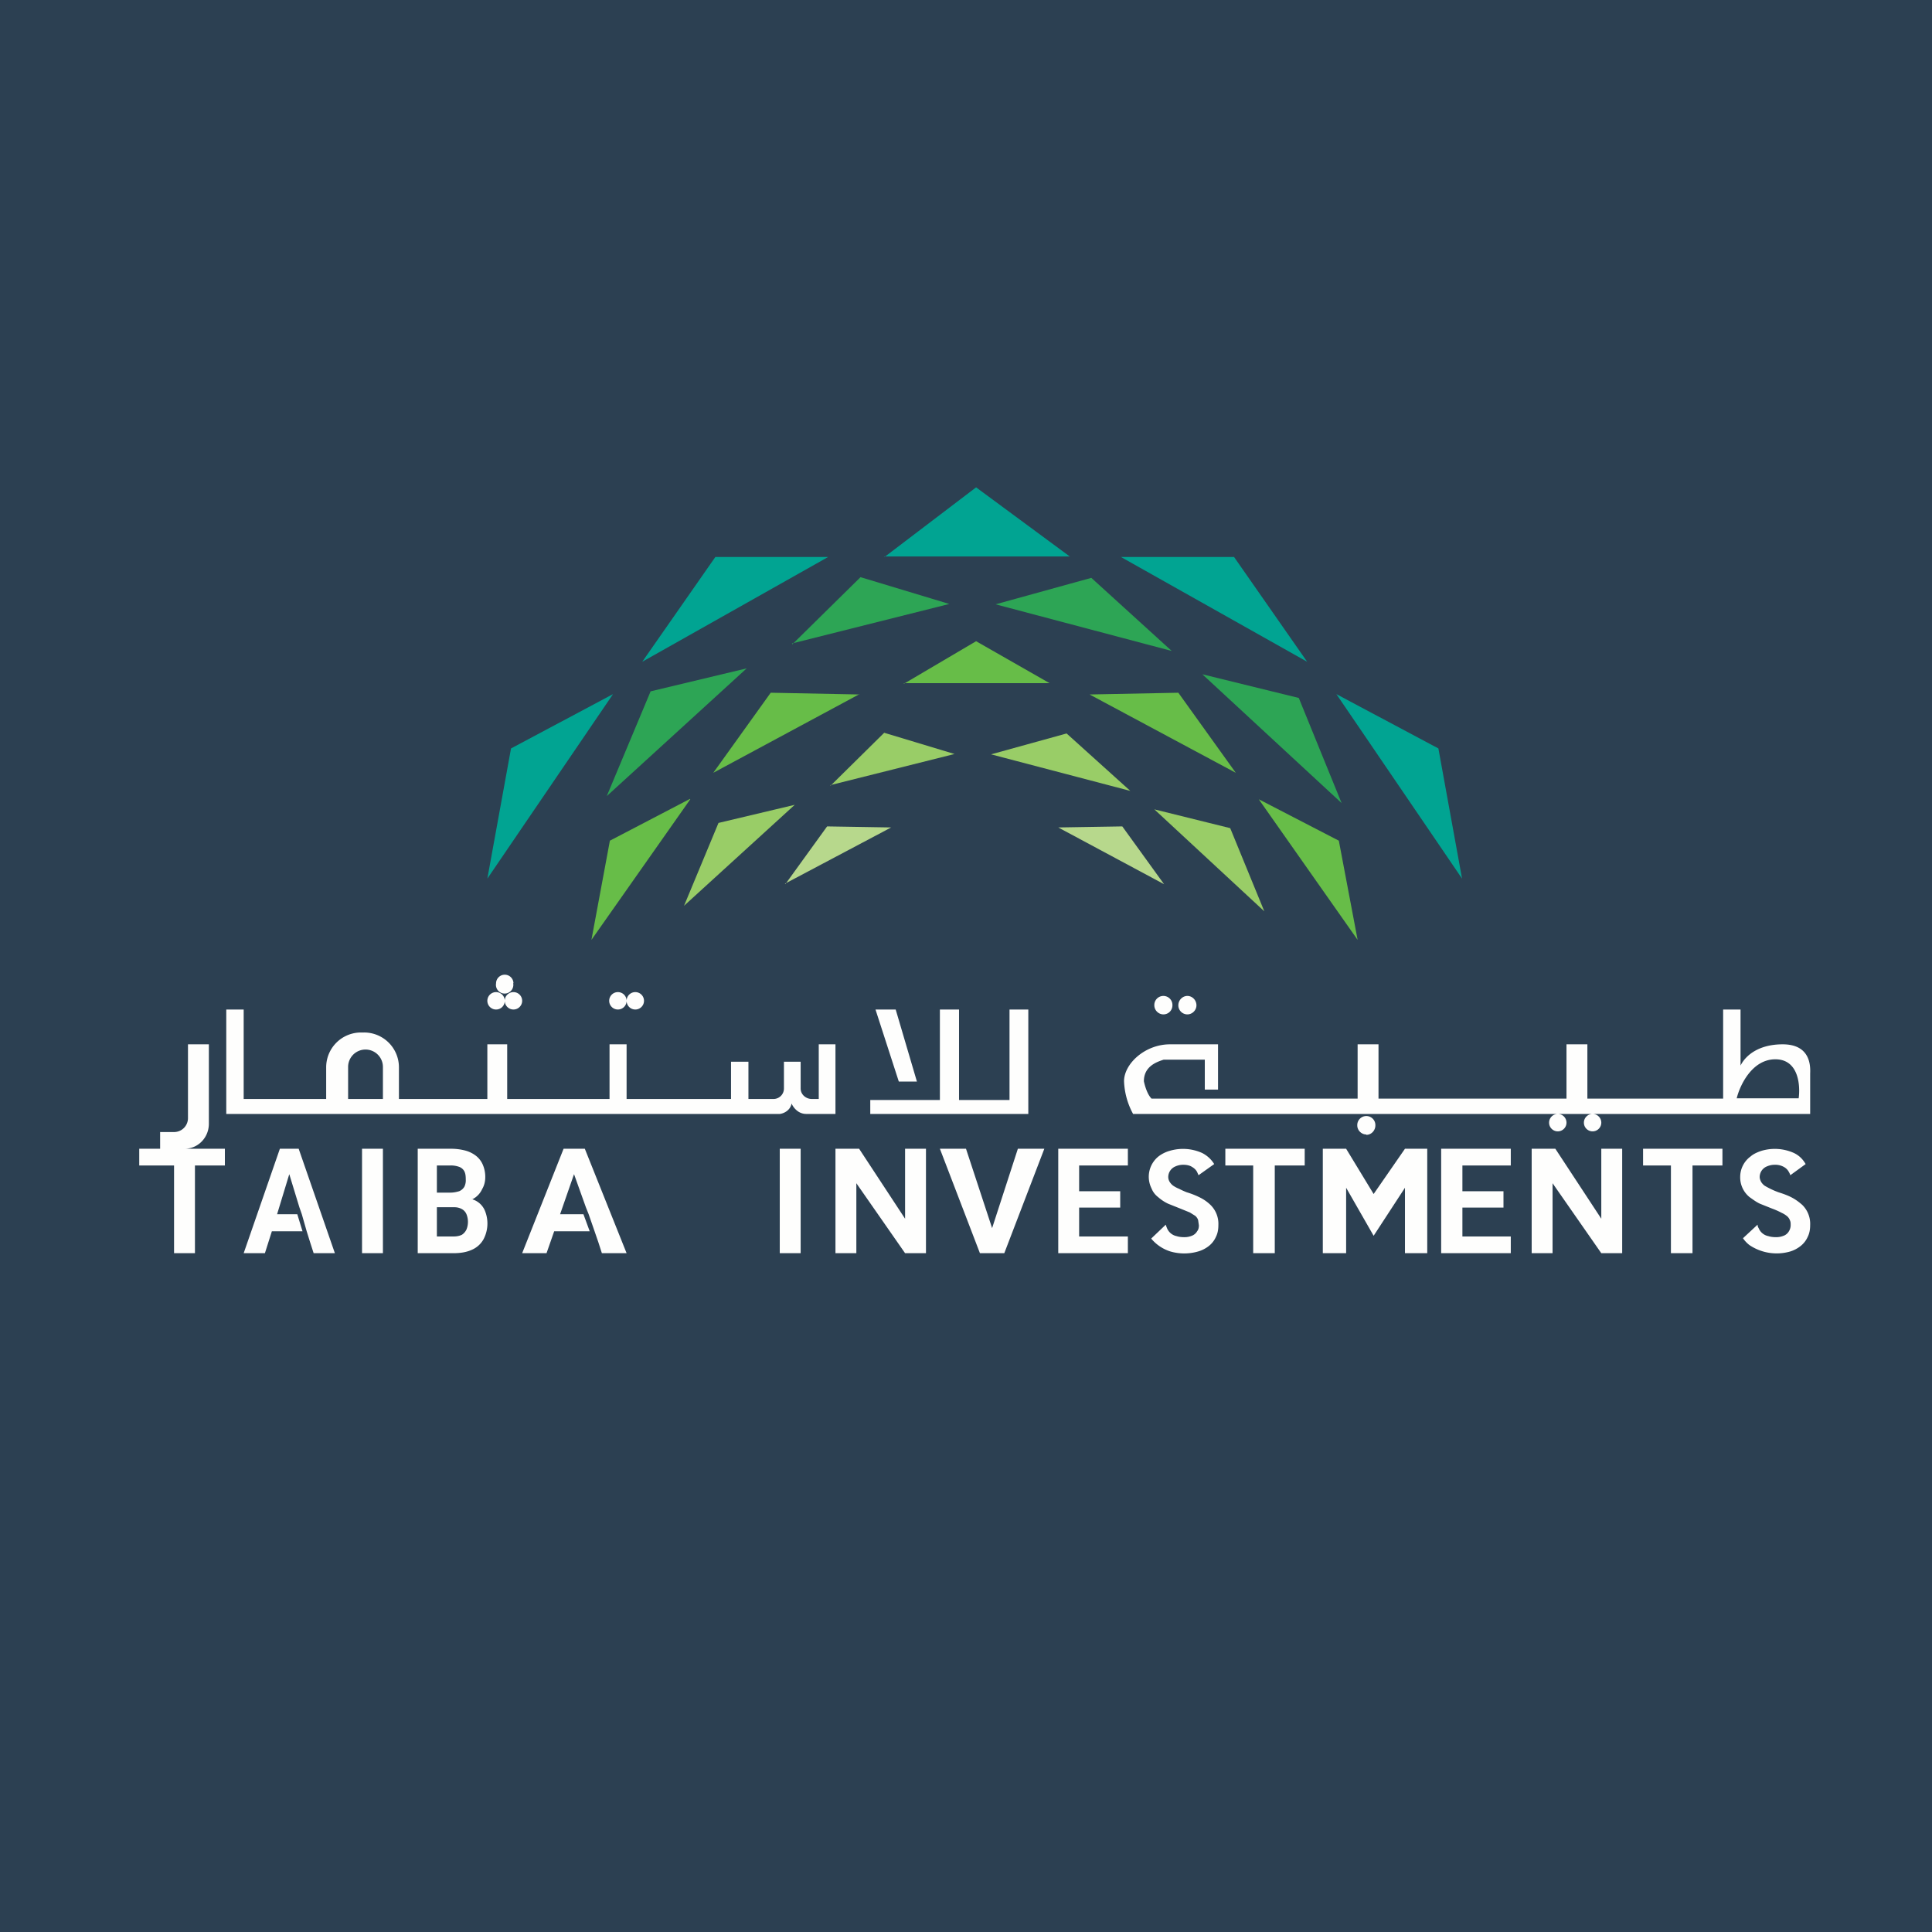 <?xml version="1.0" encoding="UTF-8"?>
<!-- generated by Finnhub -->
<svg viewBox="0 0 55.5 55.5" xmlns="http://www.w3.org/2000/svg">
<path d="M 0,0 H 55.5 V 55.5 H 0 Z" fill="rgb(44, 64, 82)"/>
<path d="M 25.4,15.985 H 30.73 L 28.04,14 L 25.41,16 Z M 23.79,16 L 18.45,19.01 L 20.55,16 H 23.79 Z M 17.61,19.94 L 14,25.24 L 14.68,21.5 L 17.61,19.94 Z M 42,25.24 L 38.39,19.94 L 41.32,21.5 L 42,25.24 Z M 32.2,16 L 37.55,19.01 L 35.45,16 H 32.21 Z" fill="rgb(1, 164, 146)"/>
<path d="M 22.55,25.385 L 25.6,23.77 L 23.76,23.74 L 22.56,25.4 Z M 33.44,25.4 L 30.4,23.77 L 32.24,23.74 L 33.44,25.4 Z" fill="rgb(183, 216, 140)"/>
<path d="M 25.96,19.625 H 30.15 L 28.04,18.42 L 25.97,19.64 Z M 24.69,19.94 L 20.49,22.2 L 22.14,19.9 L 24.69,19.95 Z M 19.83,22.96 L 16.99,27 L 17.52,24.15 L 19.82,22.95 Z M 39,27 L 36.16,22.96 L 38.46,24.15 L 39,27 Z M 31.3,19.95 L 35.5,22.2 L 33.85,19.9 L 31.3,19.95 Z" fill="rgb(103, 189, 72)"/>
<path d="M 22.75,18.485 L 27.27,17.35 L 24.72,16.58 L 22.76,18.51 Z M 28.6,17.36 L 33.66,18.7 L 31.35,16.6 L 28.6,17.36 Z M 17.43,22.87 L 21.45,19.2 L 18.69,19.86 L 17.43,22.87 Z M 38.54,23.07 L 34.54,19.37 L 37.31,20.05 L 38.54,23.07 Z" fill="rgb(45, 165, 85)"/>
<path d="M 23.85,22.555 L 27.42,21.66 L 25.4,21.05 L 23.86,22.57 Z M 28.47,21.67 L 32.47,22.72 L 30.64,21.07 L 28.47,21.67 Z M 19.65,26.02 L 22.83,23.12 L 20.64,23.64 L 19.65,26.02 Z M 36.32,26.18 L 33.16,23.25 L 35.34,23.79 L 36.32,26.18 Z" fill="rgb(153, 205, 103)"/>
<path d="M 14.74,28.235 A 0.25,0.25 0 1,1 14.25,28.25 A 0.25,0.25 0 0,1 14.75,28.25 Z M 14.25,29 C 14.39,29 14.5,28.89 14.5,28.75 A 0.25,0.25 0 1,0 15,28.75 A 0.25,0.25 0 0,0 14.5,28.75 A 0.25,0.25 0 1,0 14.25,29 Z M 18,28.75 A 0.25,0.25 0 1,1 17.5,28.75 A 0.25,0.25 0 0,1 18,28.75 Z M 18,28.75 A 0.25,0.25 0 1,1 18.5,28.75 A 0.25,0.25 0 0,1 18,28.75 Z M 6.5,32 V 29 H 7 V 31.57 H 9.37 V 30.66 A 1,1 0 0,1 10.37,29.66 H 10.45 A 1,1 0 0,1 11.46,30.66 V 31.57 H 14 V 30 H 14.57 V 31.57 H 17.51 V 30 H 18 V 31.57 H 21 V 30.5 H 21.5 V 31.57 H 22.22 A 0.3,0.3 0 0,0 22.52,31.27 V 30.5 H 23 V 31.27 C 23,31.44 23.15,31.57 23.32,31.57 H 23.52 V 30 H 24 V 32 H 23.16 C 22.92,32 22.78,31.8 22.74,31.7 C 22.7,31.91 22.5,31.99 22.4,32 H 6.5 Z M 10,31.57 V 30.65 A 0.5,0.5 0 0,1 11,30.65 V 31.57 H 10 Z M 5.4,30 H 6 V 32.28 C 6,32.68 5.69,33 5.3,33 H 4.6 V 32.52 H 5 A 0.4,0.4 0 0,0 5.4,32.11 V 30 Z M 33.42,29.14 C 33.57,29.14 33.68,29.02 33.68,28.88 A 0.26,0.26 0 0,0 33.42,28.61 A 0.26,0.26 0 0,0 33.16,28.88 C 33.16,29.02 33.28,29.14 33.42,29.14 Z M 45,32.25 A 0.25,0.25 0 1,1 44.5,32.25 A 0.25,0.25 0 0,1 45,32.25 Z M 45.75,32 H 32.55 A 2.12,2.12 0 0,1 32.29,31.06 C 32.29,30.56 32.89,30 33.61,30 H 34.99 V 31.3 H 34.61 V 30.44 H 33.43 C 33.25,30.5 32.86,30.62 32.86,31.06 C 32.88,31.16 32.95,31.43 33.08,31.56 H 39 V 30 H 39.6 V 31.56 H 45 V 30 H 45.6 V 31.56 H 49.5 V 29 H 50 V 30.61 C 50.15,30.31 50.53,30 51.21,30 C 52.01,30 52.01,30.62 52,30.84 V 32 H 45.75 Z M 45.75,32 A 0.25,0.25 0 1,1 45.75,32.5 A 0.25,0.25 0 0,1 45.75,32 Z M 39.25,32.6 C 39.4,32.6 39.51,32.47 39.51,32.33 A 0.26,0.26 0 0,0 39.25,32.06 A 0.26,0.26 0 0,0 38.99,32.33 C 38.99,32.47 39.11,32.59 39.25,32.59 Z M 34.37,28.88 C 34.37,29.02 34.25,29.14 34.11,29.14 A 0.26,0.26 0 0,1 33.85,28.88 C 33.85,28.73 33.97,28.61 34.11,28.61 S 34.37,28.73 34.37,28.88 Z M 25,32 V 31.6 H 27 V 29 H 27.55 V 31.6 H 29 V 29 H 29.54 V 32 H 25 Z M 25.15,29 L 25.82,31.07 H 26.34 L 25.73,29 H 25.15 Z M 51,30.43 C 50.33,30.43 49.98,31.18 49.89,31.55 H 51.67 C 51.72,31.18 51.67,30.43 51,30.43 Z M 5.6,36 V 33.48 H 6.46 V 33 H 4 V 33.48 H 5 V 36 H 5.6 Z M 36.62,36 V 33.48 H 37.48 V 33 H 35.2 V 33.48 H 36 V 36 H 36.62 Z M 32.4,35.52 V 36 H 30.4 V 33 H 32.4 V 33.48 H 31 V 34.22 H 32.18 V 34.69 H 31 V 35.52 H 32.39 Z M 28.35,36 H 28.15 L 27,33 H 27.75 L 28.5,35.28 L 29.24,33 H 30 L 28.85,36 H 28.35 Z M 26.6,33 V 36 H 26 L 24.6,33.99 V 36 H 24 V 33 H 24.68 L 26,35.01 V 33 H 26.6 Z M 12.55,34.68 V 35.52 H 13.03 C 13.13,35.52 13.21,35.5 13.27,35.47 C 13.33,35.43 13.37,35.38 13.4,35.32 A 0.59,0.59 0 0,0 13.4,34.88 A 0.3,0.3 0 0,0 13.28,34.74 A 0.43,0.43 0 0,0 13.05,34.68 H 12.55 Z M 12.55,34.26 H 12.94 C 13.04,34.26 13.12,34.24 13.19,34.22 A 0.31,0.31 0 0,0 13.34,34.09 A 0.42,0.42 0 0,0 13.38,33.88 C 13.38,33.78 13.37,33.71 13.34,33.65 A 0.27,0.27 0 0,0 13.19,33.52 A 0.69,0.69 0 0,0 12.94,33.48 H 12.55 V 34.26 Z M 13.55,34.46 A 0.6,0.6 0 0,0 13.85,34.16 C 13.91,34.06 13.94,33.94 13.94,33.82 A 0.88,0.88 0 0,0 13.87,33.46 A 0.65,0.65 0 0,0 13.67,33.2 A 0.87,0.87 0 0,0 13.36,33.05 A 1.62,1.62 0 0,0 12.94,33 H 12 V 36 H 13.03 C 13.23,36 13.41,35.97 13.56,35.9 A 0.7,0.7 0 0,0 13.89,35.6 A 0.97,0.97 0 0,0 13.93,34.78 A 0.57,0.57 0 0,0 13.56,34.45 Z M 11,33 V 36 H 10.4 V 33 H 11 Z M 23,36 V 33 H 22.4 V 36 H 23 Z M 8.43,33 H 8.58 L 9.62,36 H 9.01 L 8.91,35.69 L 8.81,35.37 L 8.67,34.88 L 8.6,34.68 L 8.31,33.73 L 7.96,34.88 H 8.54 L 8.69,35.37 H 7.81 L 7.61,36 H 7 L 8.04,33 H 8.43 Z M 16.8,33 H 16.19 L 15,36 H 15.7 L 15.92,35.37 H 16.94 L 16.76,34.88 H 16.09 L 16.49,33.73 L 16.83,34.68 L 16.91,34.88 L 17.08,35.37 L 17.19,35.69 L 17.29,36 H 18 L 16.8,33 Z M 34.42,35.06 L 34.44,35.2 C 34.44,35.26 34.43,35.32 34.39,35.37 A 0.3,0.3 0 0,1 34.26,35.49 A 0.56,0.56 0 0,1 34.02,35.54 C 33.94,35.54 33.86,35.53 33.8,35.51 A 0.38,0.38 0 0,1 33.52,35.27 A 0.48,0.48 0 0,1 33.49,35.18 L 33.07,35.58 A 1.17,1.17 0 0,0 33.62,35.95 A 1.43,1.43 0 0,0 34.42,35.95 A 0.9,0.9 0 0,0 34.73,35.79 A 0.69,0.69 0 0,0 34.93,35.53 C 34.98,35.43 35,35.32 35,35.19 A 0.76,0.76 0 0,0 34.77,34.61 A 1.2,1.2 0 0,0 34.49,34.41 A 2.38,2.38 0 0,0 34.09,34.25 A 2.36,2.36 0 0,1 33.87,34.15 A 0.9,0.9 0 0,1 33.7,34.06 A 0.4,0.4 0 0,1 33.6,33.95 A 0.27,0.27 0 0,1 33.56,33.81 A 0.33,0.33 0 0,1 33.76,33.51 A 0.54,0.54 0 0,1 33.99,33.46 C 34.09,33.46 34.18,33.48 34.24,33.52 C 34.31,33.56 34.36,33.61 34.39,33.67 L 34.43,33.76 L 34.88,33.44 A 0.86,0.86 0 0,0 34.53,33.12 A 1.34,1.34 0 0,0 33.6,33.06 A 0.96,0.96 0 0,0 33.28,33.22 A 0.75,0.75 0 0,0 33.08,34.14 C 33.12,34.24 33.18,34.32 33.27,34.39 C 33.35,34.46 33.45,34.53 33.56,34.58 L 33.91,34.72 L 34.18,34.83 L 34.34,34.93 C 34.38,34.97 34.41,35.01 34.42,35.06 Z M 38,36 V 33 H 38.67 L 39.46,34.3 L 40.36,33 H 41 V 36 H 40.36 V 34.12 L 39.46,35.5 L 38.67,34.12 V 36 H 38 Z M 48.62,33.48 V 36 H 48 V 33.48 H 47.2 V 33 H 49.48 V 33.48 H 48.62 Z M 51.44,35.2 C 51.44,35.14 51.44,35.1 51.42,35.06 A 0.27,0.27 0 0,0 51.34,34.94 A 0.69,0.69 0 0,0 51.18,34.84 A 2.19,2.19 0 0,0 50.91,34.72 L 50.56,34.58 C 50.45,34.53 50.36,34.46 50.26,34.39 A 0.73,0.73 0 0,1 49.99,33.81 A 0.73,0.73 0 0,1 50.29,33.22 C 50.37,33.15 50.48,33.1 50.6,33.06 A 1.34,1.34 0 0,1 51.53,33.12 C 51.68,33.19 51.79,33.3 51.87,33.44 L 51.43,33.76 A 0.41,0.41 0 0,0 51.39,33.67 A 0.35,0.35 0 0,0 51.24,33.52 A 0.5,0.5 0 0,0 50.99,33.46 C 50.89,33.46 50.82,33.48 50.75,33.51 A 0.33,0.33 0 0,0 50.55,33.81 C 50.55,33.86 50.57,33.91 50.59,33.95 A 0.4,0.4 0 0,0 50.69,34.06 A 2.36,2.36 0 0,0 51.09,34.25 C 51.25,34.3 51.38,34.35 51.49,34.41 C 51.6,34.47 51.69,34.54 51.77,34.61 A 0.76,0.76 0 0,1 52,35.19 C 52,35.32 51.98,35.43 51.93,35.53 A 0.69,0.69 0 0,1 51.73,35.79 A 0.9,0.9 0 0,1 51.43,35.95 A 1.4,1.4 0 0,1 50.26,35.77 A 0.85,0.85 0 0,1 50.07,35.57 L 50.49,35.18 C 50.49,35.22 50.5,35.25 50.52,35.28 A 0.38,0.38 0 0,0 50.8,35.51 C 50.86,35.53 50.94,35.54 51.02,35.54 C 51.12,35.54 51.19,35.52 51.26,35.49 A 0.3,0.3 0 0,0 51.39,35.37 A 0.34,0.34 0 0,0 51.44,35.2 Z M 46.6,33 V 36 H 46 L 44.6,33.99 V 36 H 44 V 33 H 44.68 L 46,35.01 V 33 H 46.6 Z M 43.4,36 V 35.52 H 42.01 V 34.69 H 43.19 V 34.22 H 42.01 V 33.48 H 43.4 V 33 H 41.4 V 36 H 43.4 Z" fill="rgb(254, 254, 253)" fill-rule="evenodd"/>
</svg>
